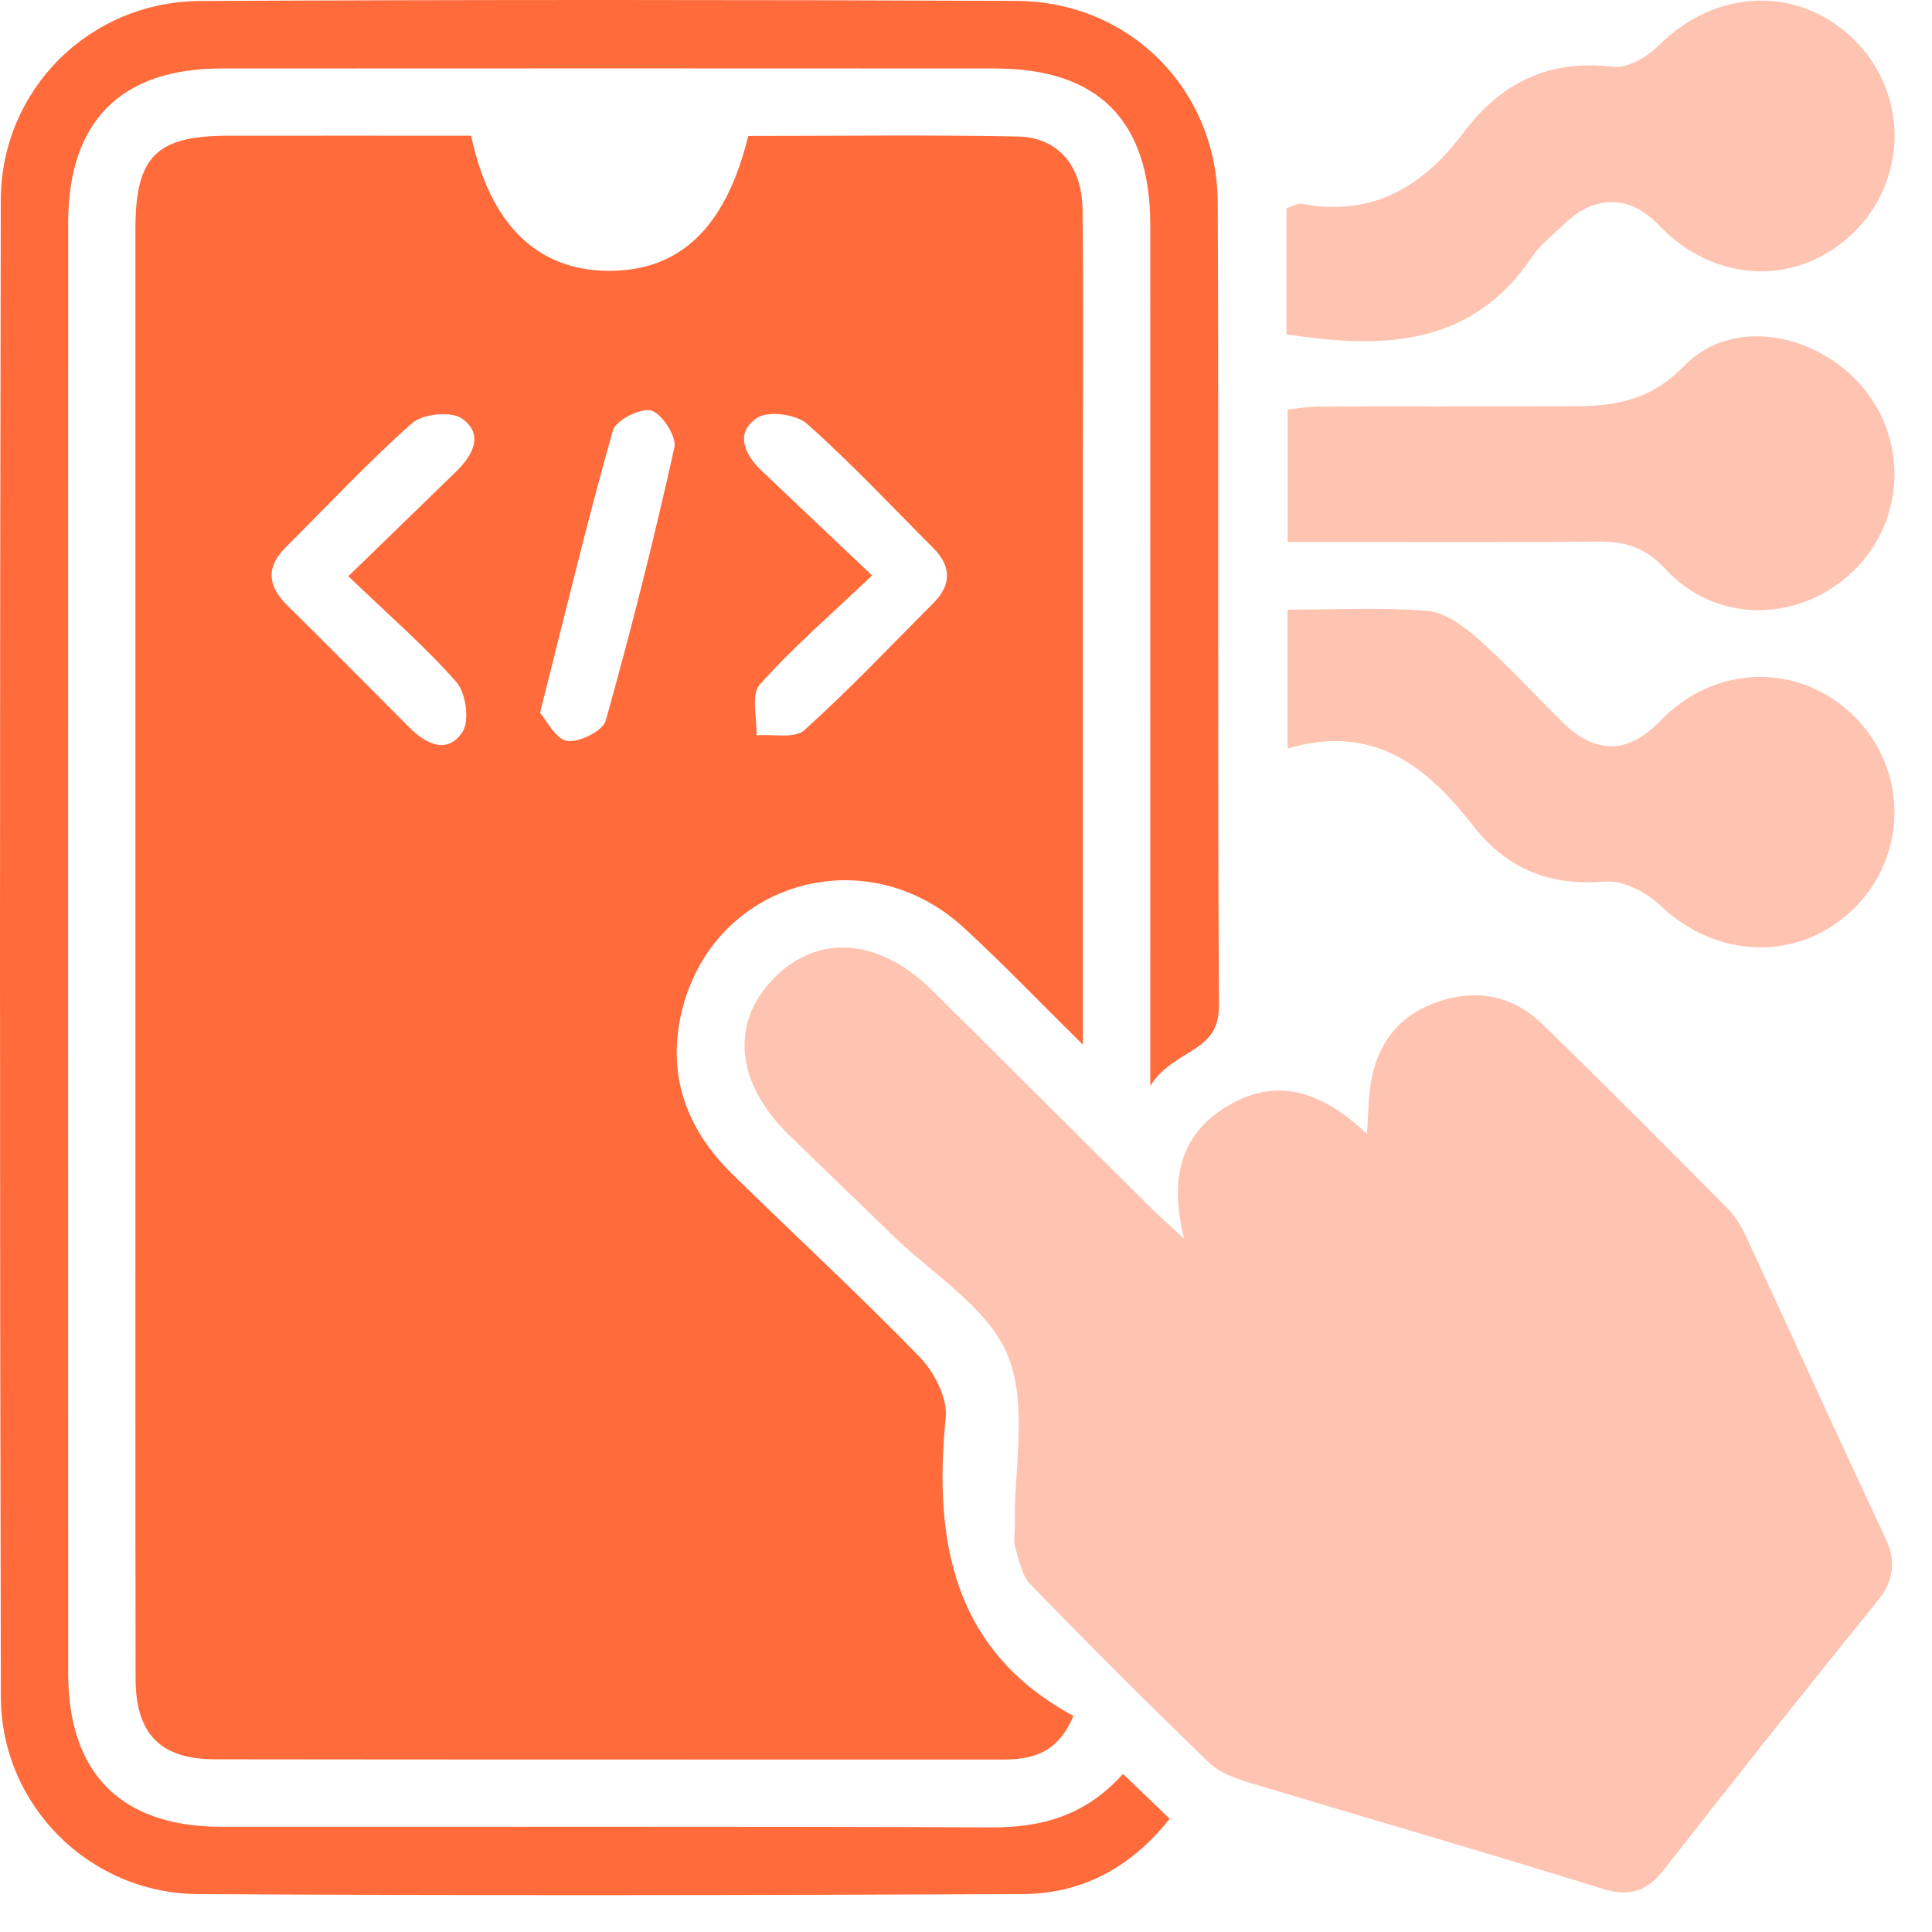 <svg width="49" height="49" viewBox="0 0 49 49" fill="none" xmlns="http://www.w3.org/2000/svg">
<path d="M11.949 3.442C12.427 5.698 13.628 6.854 15.419 6.869C17.237 6.884 18.408 5.777 18.977 3.448C21.239 3.448 23.523 3.418 25.805 3.461C26.834 3.48 27.446 4.207 27.456 5.318C27.478 7.497 27.463 9.676 27.463 11.857C27.463 16.64 27.463 21.422 27.463 26.494C26.348 25.394 25.43 24.435 24.454 23.537C21.943 21.22 18.052 22.383 17.285 25.681C16.911 27.281 17.418 28.645 18.569 29.775C20.152 31.326 21.782 32.829 23.324 34.416C23.695 34.798 24.036 35.461 23.986 35.952C23.671 39.106 24.182 41.875 27.225 43.52C26.807 44.509 26.135 44.627 25.389 44.627C18.743 44.624 12.099 44.629 5.453 44.62C4.067 44.618 3.441 43.977 3.439 42.57C3.43 37.211 3.435 31.851 3.435 26.492C3.435 19.597 3.435 12.7 3.435 5.805C3.435 3.973 3.962 3.444 5.781 3.442C7.818 3.439 9.853 3.442 11.949 3.442ZM8.835 14.615C9.838 13.639 10.703 12.799 11.569 11.96C12 11.542 12.279 11.003 11.709 10.611C11.434 10.422 10.718 10.497 10.45 10.733C9.332 11.724 8.309 12.824 7.248 13.879C6.737 14.388 6.789 14.864 7.286 15.355C8.327 16.38 9.356 17.418 10.385 18.454C10.816 18.887 11.359 19.134 11.732 18.559C11.915 18.278 11.816 17.575 11.576 17.3C10.78 16.395 9.86 15.599 8.835 14.615ZM22.119 14.594C21.04 15.621 20.092 16.436 19.268 17.364C19.043 17.617 19.202 18.212 19.187 18.649C19.599 18.615 20.154 18.739 20.399 18.52C21.537 17.497 22.59 16.38 23.673 15.295C24.139 14.829 24.13 14.36 23.667 13.896C22.61 12.837 21.584 11.741 20.467 10.748C20.195 10.506 19.487 10.412 19.206 10.596C18.631 10.973 18.876 11.52 19.318 11.941C20.195 12.775 21.074 13.605 22.119 14.594ZM13.697 18.078C13.864 18.267 14.087 18.743 14.381 18.791C14.685 18.84 15.29 18.538 15.363 18.276C16.006 15.983 16.588 13.674 17.104 11.349C17.167 11.074 16.789 10.491 16.515 10.412C16.247 10.336 15.616 10.66 15.543 10.922C14.896 13.214 14.34 15.531 13.697 18.078Z" fill="#FF6B3B"/>
<path d="M30.034 31.42C29.651 29.91 29.923 28.755 31.165 28.032C32.436 27.292 33.562 27.716 34.671 28.759C34.695 28.351 34.703 28.06 34.729 27.768C34.823 26.683 35.317 25.849 36.352 25.45C37.367 25.059 38.34 25.214 39.132 25.986C40.719 27.53 42.282 29.1 43.839 30.674C44.058 30.895 44.21 31.197 44.343 31.487C45.499 33.979 46.627 36.481 47.8 38.965C48.099 39.596 48.047 40.076 47.605 40.621C45.785 42.868 43.987 45.135 42.205 47.415C41.772 47.968 41.339 48.12 40.637 47.902C37.676 46.979 34.695 46.121 31.724 45.223C31.358 45.111 30.946 44.976 30.68 44.721C29.138 43.233 27.622 41.717 26.131 40.179C25.91 39.952 25.844 39.561 25.747 39.235C25.698 39.072 25.741 38.881 25.737 38.701C25.713 37.241 26.076 35.619 25.554 34.367C25.048 33.151 23.639 32.31 22.618 31.311C21.75 30.462 20.87 29.625 20.002 28.776C18.664 27.47 18.516 25.958 19.612 24.826C20.733 23.668 22.292 23.779 23.656 25.13C25.484 26.94 27.302 28.759 29.127 30.571C29.374 30.82 29.638 31.051 30.034 31.42Z" fill="#FFC4B1"/>
<path d="M28.481 44.991C28.921 45.412 29.274 45.753 29.667 46.128C28.665 47.387 27.419 48.032 25.931 48.039C18.961 48.069 11.993 48.08 5.023 48.039C2.27 48.022 0.028 45.787 0.022 43.035C-0.008 30.384 -0.006 17.733 0.02 5.08C0.026 2.273 2.272 0.038 5.083 0.025C11.98 -0.009 18.88 -0.007 25.777 0.023C28.648 0.036 30.872 2.266 30.885 5.147C30.915 11.936 30.877 18.728 30.915 25.518C30.922 26.721 29.772 26.588 29.174 27.541C29.174 26.829 29.174 26.453 29.174 26.078C29.174 19.288 29.176 12.496 29.174 5.706C29.172 3.062 27.859 1.737 25.236 1.737C18.695 1.734 12.156 1.732 5.615 1.737C3.063 1.737 1.731 3.081 1.729 5.651C1.727 17.909 1.727 30.168 1.729 42.426C1.729 44.985 3.072 46.332 5.624 46.332C12.128 46.336 18.633 46.319 25.137 46.347C26.427 46.353 27.535 46.046 28.481 44.991Z" fill="#FF6B3B"/>
<path d="M32.627 8.481C32.627 7.388 32.627 6.356 32.627 5.28C32.764 5.239 32.901 5.149 33.019 5.17C34.804 5.505 36.093 4.735 37.118 3.362C38.068 2.093 39.286 1.499 40.909 1.694C41.27 1.737 41.769 1.451 42.053 1.166C43.504 -0.292 45.61 -0.384 47.024 1.005C48.398 2.359 48.392 4.55 47.013 5.897C45.595 7.28 43.479 7.197 42.059 5.7C41.343 4.945 40.448 4.932 39.685 5.672C39.404 5.944 39.076 6.191 38.861 6.511C37.326 8.788 35.093 8.857 32.627 8.481Z" fill="#FFC4B1"/>
<path d="M32.656 18.986C32.656 17.669 32.656 16.612 32.656 15.462C33.874 15.462 35.047 15.398 36.206 15.494C36.647 15.531 37.117 15.874 37.473 16.189C38.219 16.85 38.895 17.59 39.605 18.293C40.471 19.149 41.28 19.138 42.12 18.27C43.497 16.848 45.618 16.796 47.006 18.147C48.387 19.492 48.396 21.686 47.023 23.039C45.644 24.401 43.542 24.334 42.118 22.971C41.762 22.63 41.157 22.321 40.696 22.359C39.281 22.477 38.202 22.029 37.34 20.918C36.178 19.417 34.799 18.342 32.656 18.986Z" fill="#FFC4B1"/>
<path d="M32.658 13.744C32.658 12.584 32.658 11.527 32.658 10.386C32.913 10.36 33.184 10.311 33.454 10.311C35.382 10.304 37.31 10.315 39.238 10.304C40.484 10.298 41.629 10.401 42.712 9.281C43.947 8.005 46.129 8.458 47.276 9.862C48.44 11.291 48.271 13.367 46.888 14.591C45.526 15.797 43.493 15.79 42.253 14.445C41.728 13.875 41.213 13.727 40.499 13.736C37.904 13.761 35.307 13.744 32.658 13.744Z" fill="#FFC4B1"/>
</svg>
